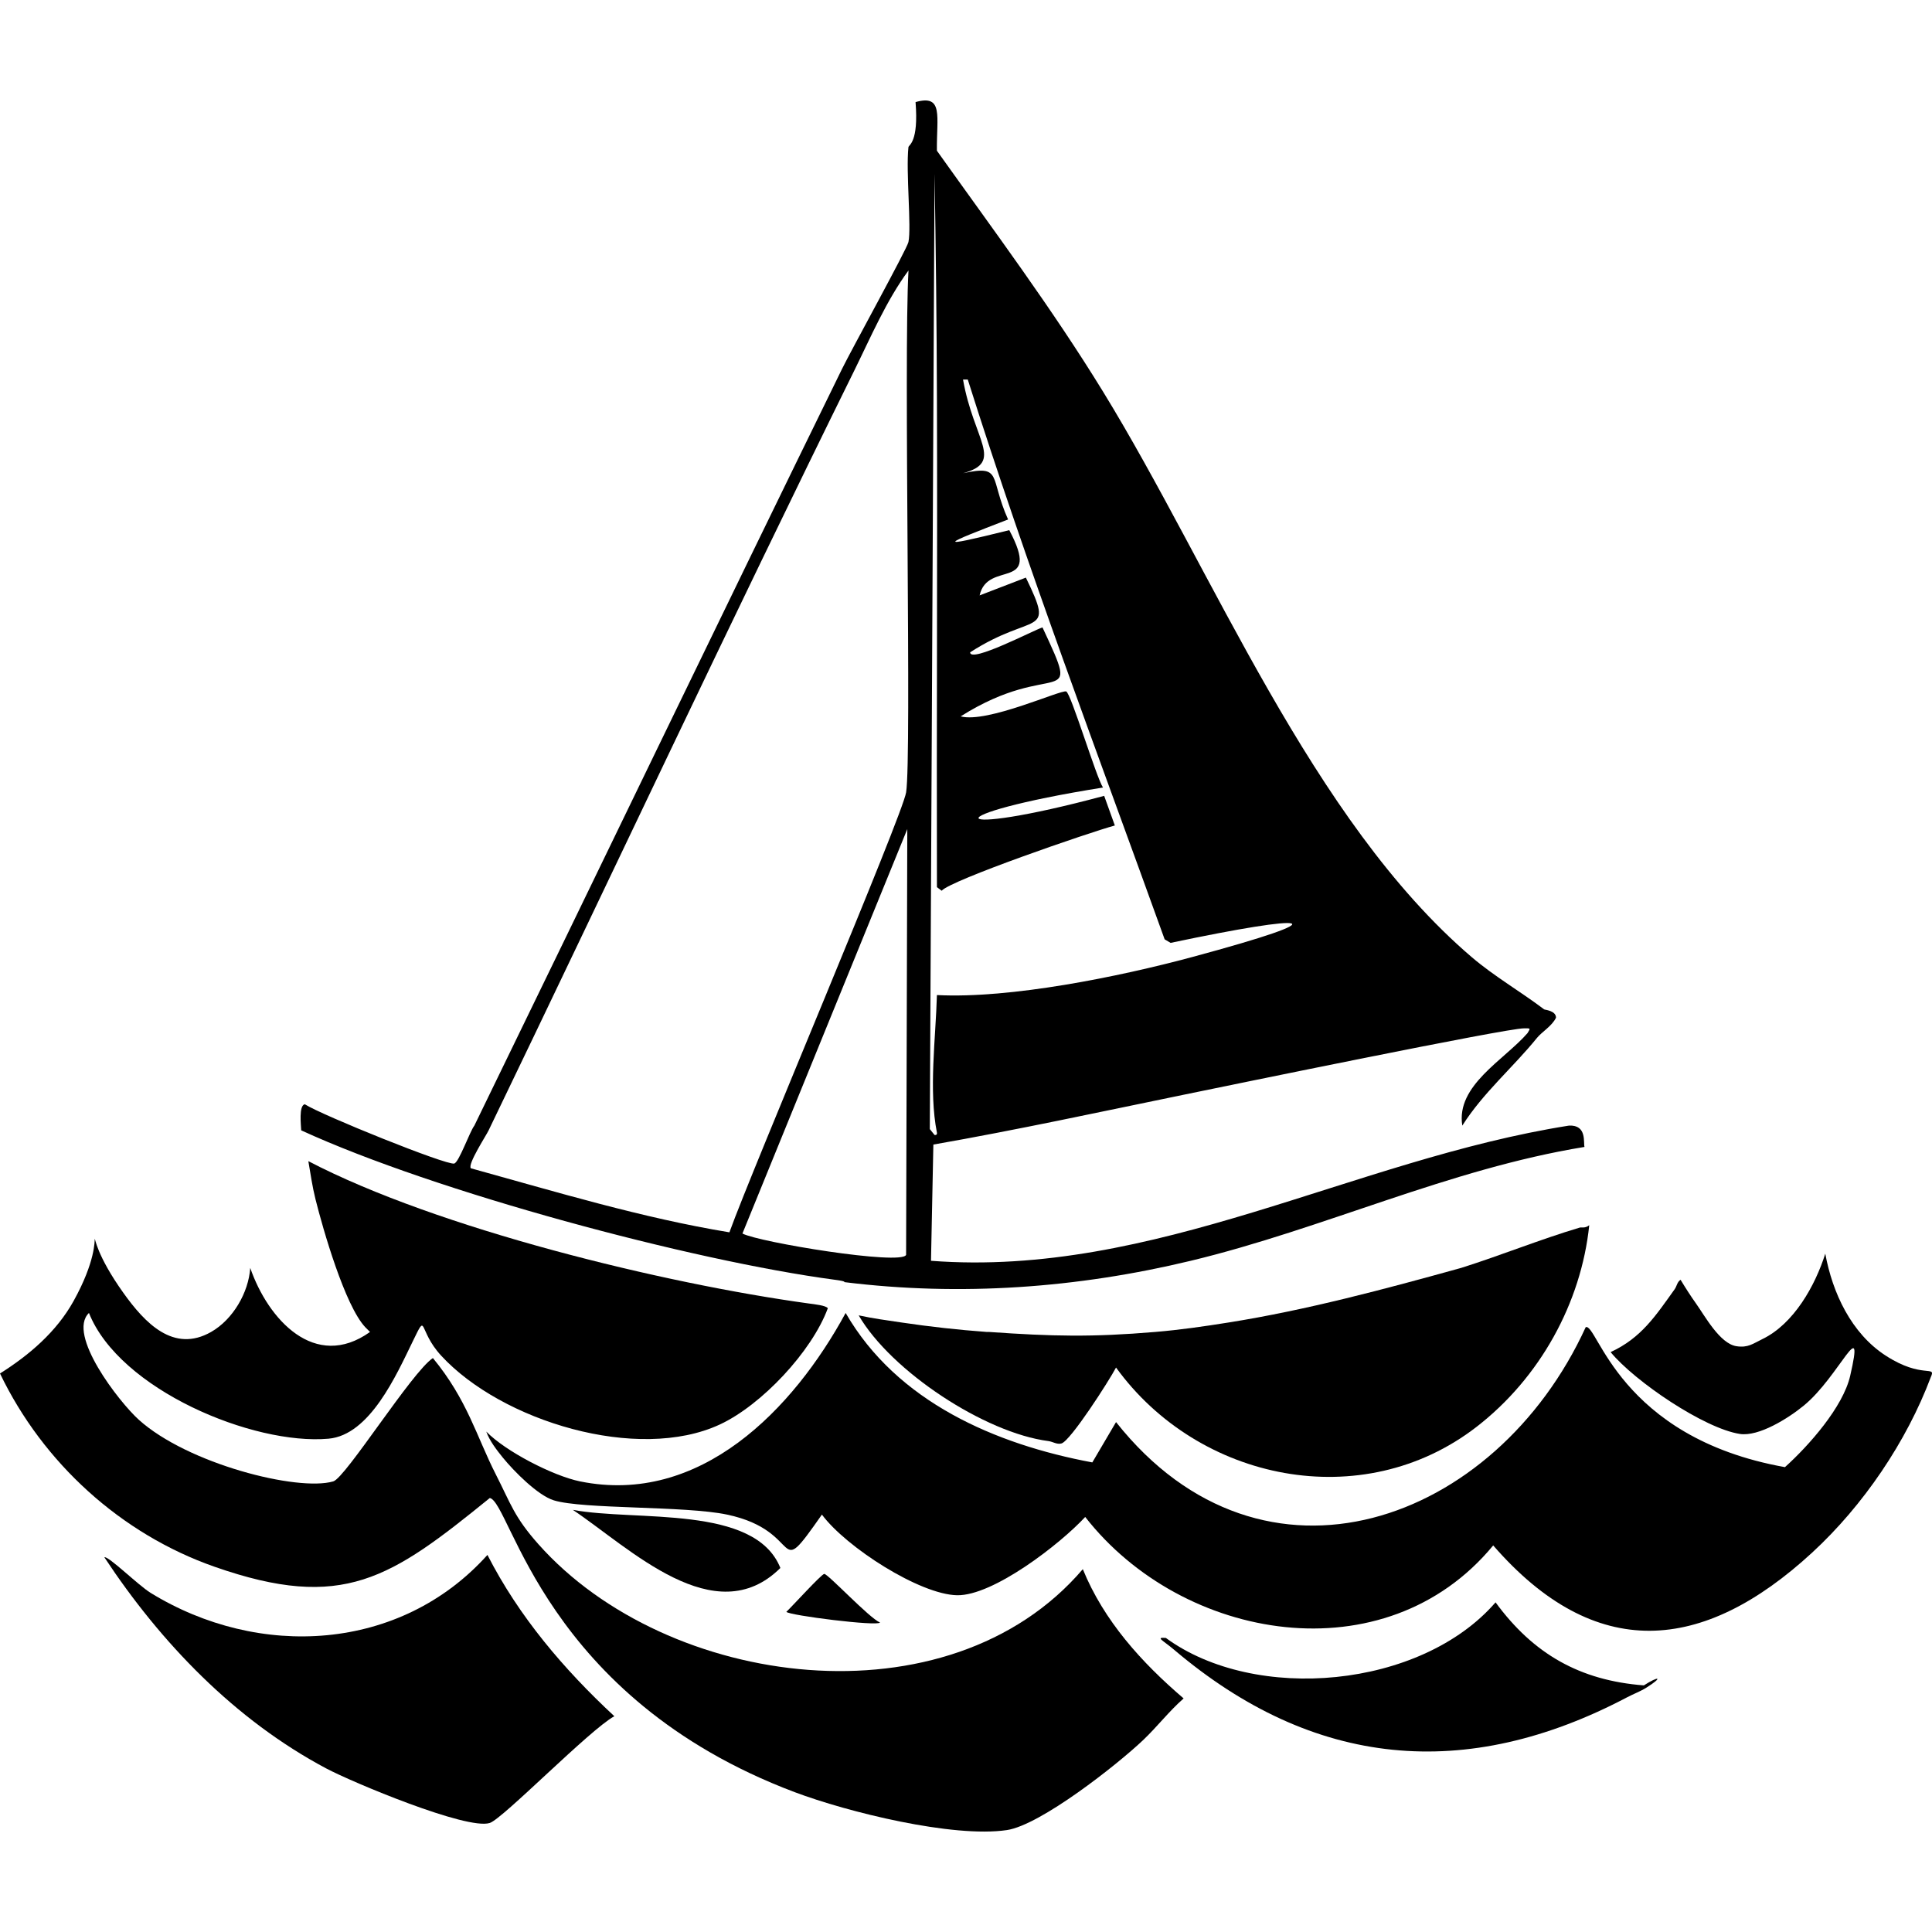 <?xml version="1.0" encoding="UTF-8"?><svg id="Layer_2" xmlns="http://www.w3.org/2000/svg" viewBox="0 0 1200 1200"><defs><style>.cls-1{fill:none;}</style></defs><g id="Layer_1-2"><path d="M1171.28,842.03c-21.42-13.88-33.07-38.94-37.57-63.35-6.24,19.78-19.47,43.58-39.04,53.04-5.94,2.87-8.93,5.56-16.21,4.42-10.26-1.61-19.55-18.82-25.05-26.52-3.39-4.75-6.56-9.74-9.58-14.73-2.17,1.39-2.33,4.01-3.68,5.89-11.72,16.33-20.62,30.22-39.78,39.04,15.11,18.29,58.2,47.46,80.3,50.83,11.72,1.79,30.08-9.69,39.78-17.68,22-18.11,37.93-58.51,28.73-18.42-4.44,19.37-25.65,43.36-40.52,56.72-103.48-18.49-116.56-90.04-123.76-86.92-55.73,121.8-200.22,174.44-291.71,58.93q-7.37,12.52-14.73,25.05c-60.26-11.23-121.39-37.64-153.22-92.82-32.61,60.03-90.46,119.81-165.01,104.6-16.72-3.41-46.28-18.65-58.2-30.94,1.97,5.66,6.54,11.57,10.31,16.21,6.74,8.28,21.64,23.44,31.68,26.52,18.22,5.6,81.39,3.32,107.55,8.84,49.04,10.35,28.29,43.75,58.93,0,15.01,20.25,60.8,49.68,83.98,50.09,22.42.4,63.97-31.75,79.56-48.62,60.55,77.58,186.39,98.91,253.41,17.68,63.28,72.78,130.13,67.11,198.16,4.42,31.69-29.2,58.56-68.78,73.67-109.02,3.47-7.63-5.38,1.39-27.99-13.26Z"/><path d="M355.8,937.8c35.28,23.6,88.22,76.41,128.91,36.1-15.85-39.55-89.52-28.73-128.91-36.1Z"/><path d="M546.6,1007.78c-6.58-2.68-32.33-30.2-34.62-30.2-1.67,0-20.42,20.67-23.57,23.57,1.93,2.23,56.64,9.12,58.19,6.63Z"/><path d="M1021,1046.82c-39.6-3.05-68.53-19.41-92.08-51.57-46.42,53.52-149.2,62.73-204.79,22.1-6.72-.52-1.94,1.35,5.16,7.37,86.61,73.45,181.19,82.27,281.4,29.47,3.83-2.02,8.14-3.61,11.79-5.89,10.92-6.83,7.91-7.5-1.47-1.47Z"/><path d="M672.56,974.63c-83.38,97.57-258.21,74.45-338.12-15.47-15.1-17-17.01-24.8-26.52-43.46-11.92-23.39-17.6-46.18-39.04-72.19-13.09,8.69-54.26,74.4-61.88,76.61-22.15,6.42-90.46-10.91-120.81-38.31-12.19-11-44.83-53-30.94-66.3,18.97,47.63,101.93,82.23,148.8,78.09,25.69-2.27,42.16-39.62,52.3-60.41,9.29-19.03,2.9-7.19,17.68,8.84,37.54,40.73,122.15,66.45,173.11,42.73,25.87-12.04,57.09-45.25,67.04-72.19-1.17-1.74-8.21-2.46-11.79-2.95-90.14-12.37-230.5-46.51-310.87-88.4,1.4,8.05,2.42,15.57,4.42,23.57,4.69,18.78,18.31,66.17,30.94,79.56.49.52,2.78,2.82,2.95,2.95-34.23,24.42-63.4-7.88-74.4-39.78-1.02,15.29-10.72,32.04-24.31,39.78-23.34,13.29-41.15-5.59-54.51-24.31-33.45-46.87-3.59-44.08-30.94,5.16-10.61,19.1-27.59,33.57-45.67,44.94,26.65,55.5,75.08,99.7,133.33,120.07,79.85,27.93,109.39,7.19,170.9-42.73,13.22,2.88,33.47,123.92,189.32,182.69,32.97,12.43,98.39,28.55,131.86,23.57,20.89-3.11,68.49-40.56,84.71-55.99,8.6-8.18,16.07-17.91,25.05-25.78-26.01-22.22-49.53-48.16-62.62-80.3Z"/><path d="M302.76,965.79c-54.14,60.27-142.07,64.86-209.21,23.57-7.69-4.73-26.31-23.14-28.73-22.1,35.09,53.15,81.1,101,137.75,131.12,16.03,8.53,87.56,38.51,101.66,33.89,8.19-2.69,62.06-57.93,77.35-66.3-31.39-29.16-59.25-61.86-78.82-100.18Z"/><path d="M981.22,762.47c-24.76,7.38-49.02,17.29-73.67,25.05-47.39,13.14-95.8,26.15-144.38,33.89-15.44,2.46-30.06,4.58-45.67,5.89-39.32,3.31-63.93,2.75-103.13,0-.49-.03-.98.04-1.47,0-17.9-1.32-35.29-3.25-53.04-5.89-8.89-1.32-17.72-2.5-26.52-4.42,20.19,34.73,78.38,73.03,117.86,78.09,2.8.36,5.26,2.28,8.1,1.47,5.64-1.6,29.62-39.01,33.89-47.15,51.17,70.65,153.07,91.65,223.94,36.83,39.31-30.4,64.95-76.91,69.98-125.23-2.65,2.1-4.67,1.11-5.89,1.47Z"/><path d="M518.6,794.89c7.44.99,5.59,1.44,5.89,1.47,72.09,8.93,144.71,3.68,215.1-13.26,82.43-19.83,160.37-57,244.57-70.72-.82-2.59,1.68-13.75-9.58-13.26-133.95,21.14-257.54,94.55-396.32,83.98q.74-36.1,1.47-72.19c52.05-9.11,103.69-20.32,155.43-30.94,28.41-5.83,200.65-41.36,211.42-41.25,3.95.04,4.25-.37,2.21,2.95-14.44,16.65-44.61,32.56-40.52,57.46,12.93-20.41,31.33-35.91,46.41-54.51,3.03-3.74,9.25-7.25,11.79-12.52-.04-4.45-6.91-4.81-7.37-5.16-14.65-11.09-30.93-20.46-44.94-32.41-99.75-85.18-160.58-239.78-229.1-351.38-31.71-51.66-67.98-100.2-103.13-149.54h0c-.27-21.33,4.29-35.16-13.26-30.2,2,25.1-4.26,26.54-4.42,27.99-1.65,15.23,1.94,49.73,0,58.93-.92,4.35-35.33,66.74-41.25,78.82-76.65,156.42-152.08,313.38-228.36,469.98-2.9,3.76-9.56,22.84-12.52,23.57-4.85,1.2-82.45-30.15-92.82-36.83-3.82.85-2.33,13.08-2.21,16.21,83.27,38.26,242.5,80.96,331.49,92.82ZM580.48,108.33c.8,46.72,1.31,93.23,1.47,139.95.35,100.92-.26,201.84,0,302.76q1.47,1.1,2.95,2.21c5.5-6.52,91.55-36.18,107.55-40.52q-3.31-9.21-6.63-18.42c-100.33,26.99-107.47,11.89-.74-5.16-4.25-6.52-19.87-58.48-22.84-59.67-3.15-1.27-49.02,19.9-65.56,15.47,58.39-36.82,75.84-1.75,50.83-55.25-4.78,1.39-45.01,22.47-44.94,15.47,39.68-25.61,52.99-8.61,34.62-46.41q-14.37,5.53-28.73,11.05c4.92-22.32,38.89-1.96,18.42-40.52-47.7,11.81-41.39,9.02-.74-6.63-11.84-26.37-3.12-34.06-27.99-28.73,25.76-7.01,6.7-20.16,0-58.2h2.95c37.03,117.22,80.64,232.08,122.28,347.7q1.84,1.11,3.68,2.21c87.36-18.45,108.17-16.72,13.26,8.84-44.98,12.12-112.77,25.93-158.38,23.57-.73,26.8-5.2,59.18,0,85.45.21,1.07-.4,1.64-1.47,1.47l-2.95-3.68q1.47-296.5,2.95-593ZM562.8,779.42c-2.97,6.69-91.48-7.83-101.66-13.26q51.2-125.6,102.4-251.2-.37,132.23-.74,264.46ZM303.5,702.07c75.71-157.02,149.77-315.17,226.89-471.46,10.41-21.1,20.07-43.84,33.89-62.62-3.09,54.92,2.07,301.33-1.47,324.13-2.26,14.55-95.35,233.34-109.76,273.3-54.22-8.92-107.49-25.1-160.59-39.78-2.2-2.4,9.4-20.16,11.05-23.57Z"/><rect class="cls-1" x="0" width="1200" height="1200"/></g></svg>